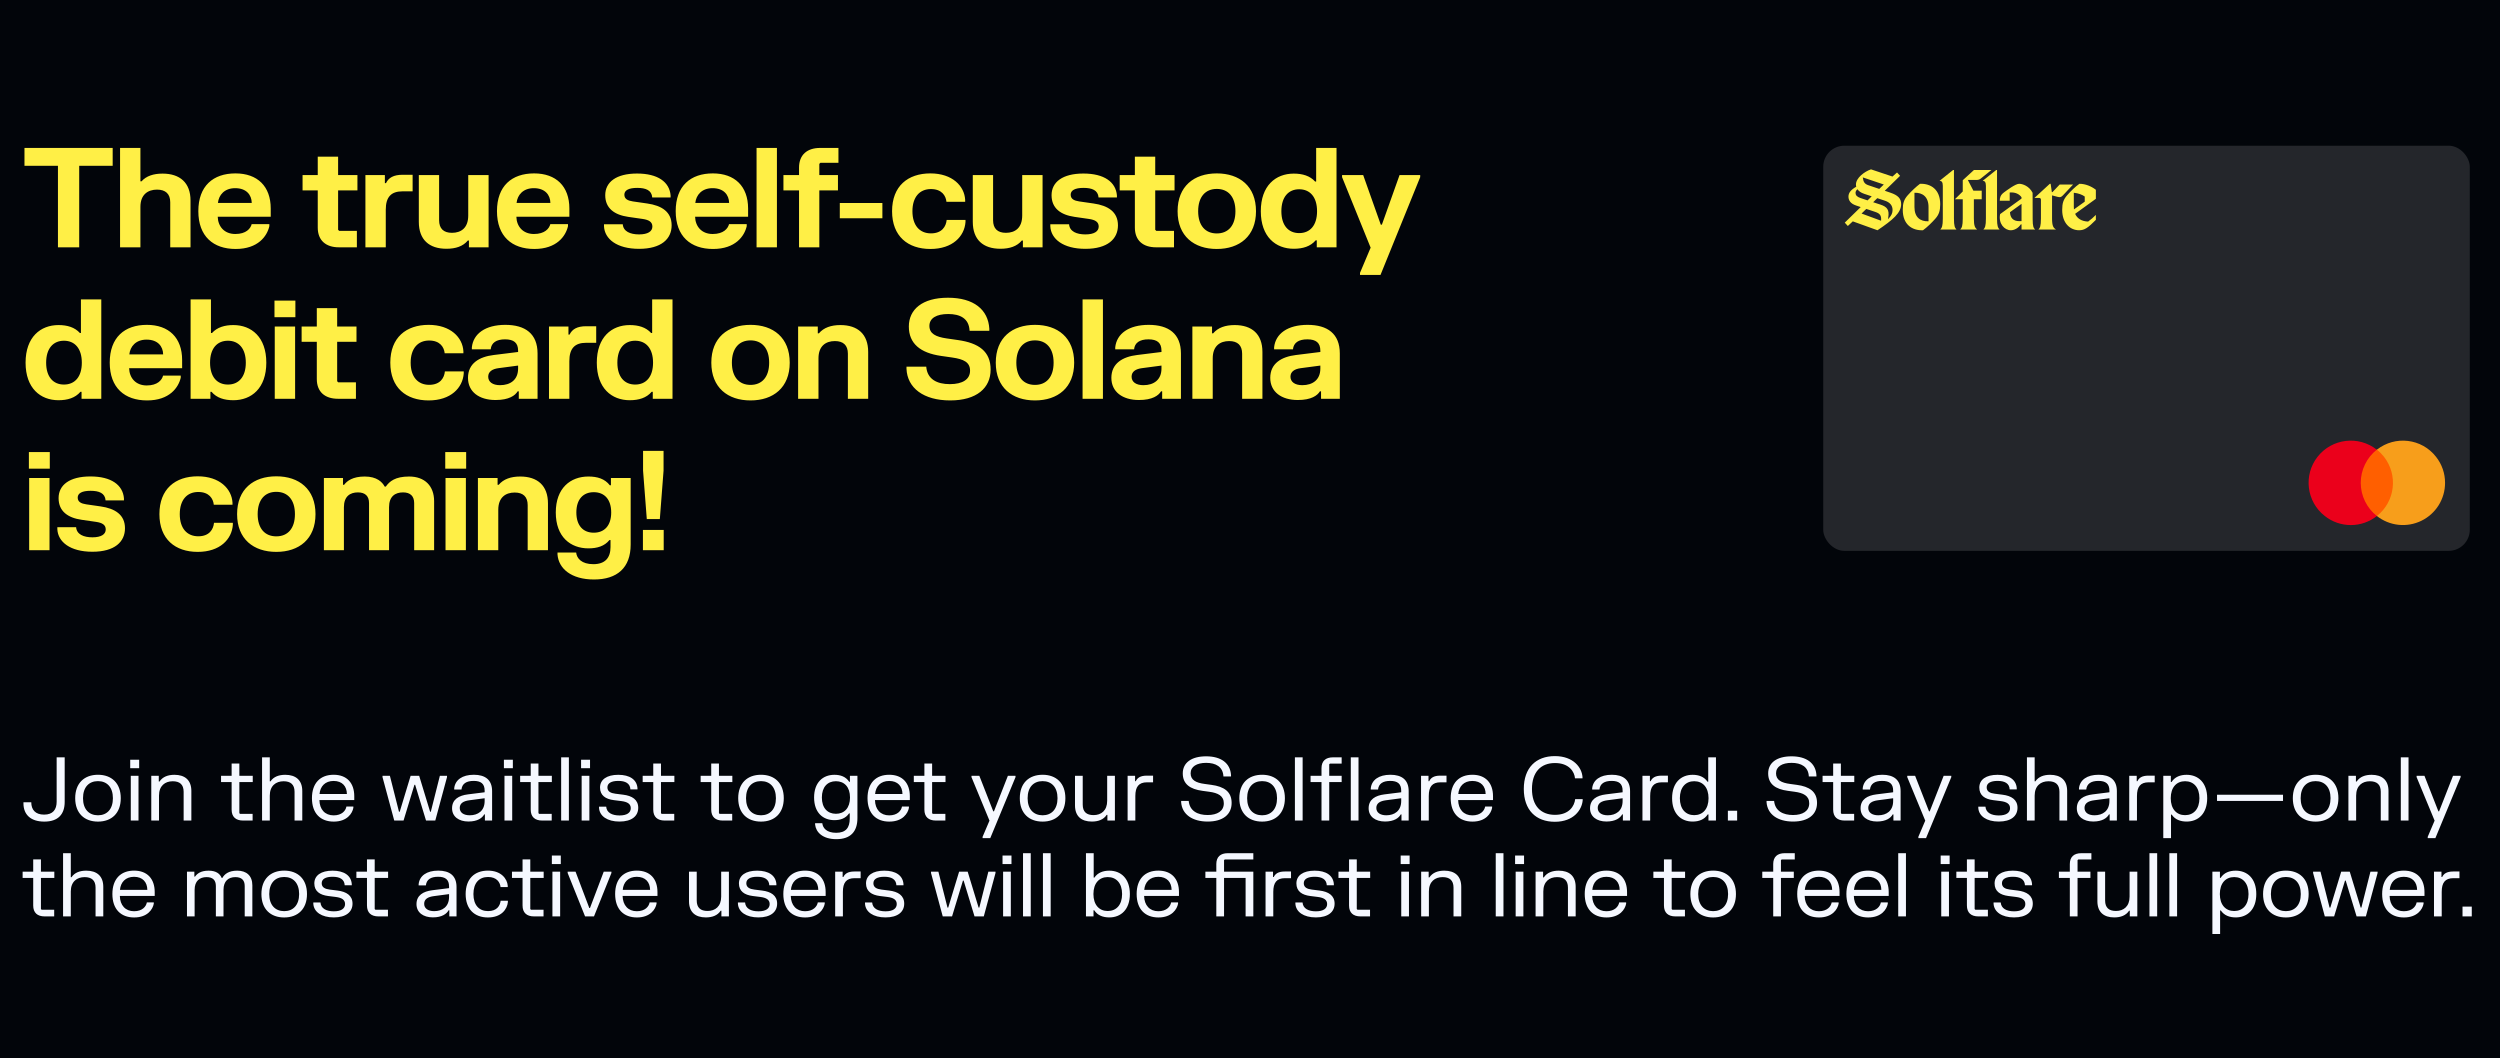 <svg width="1304" height="552" viewBox="0 0 1304 552" fill="none" xmlns="http://www.w3.org/2000/svg">
<rect width="1304" height="552" fill="#02050A"/>
<path d="M29.549 395.024H33.74V418.245C33.74 424.702 30.351 428.55 23.114 428.55C15.832 428.55 12.282 424.748 12.237 419.161V418.474H16.313C16.313 422.321 18.397 424.908 23 424.908C27.602 424.908 29.549 422.275 29.549 418.153V395.024ZM39.223 416.344C39.223 408.466 44.009 404.115 51.108 404.115C58.184 404.115 62.993 408.466 62.993 416.344C62.993 424.199 58.184 428.55 51.108 428.55C44.009 428.55 39.223 424.199 39.223 416.344ZM43.299 416.344C43.299 422.115 46.436 425.252 51.108 425.252C55.757 425.252 58.894 422.115 58.894 416.344C58.894 410.55 55.757 407.436 51.108 407.436C46.436 407.436 43.299 410.55 43.299 416.344ZM68.216 404.665H72.246V428H68.216V404.665ZM67.918 396.261H72.59V400.68H67.918V396.261ZM78.906 404.665H82.822V407.665H83.188C84.86 405.123 87.676 404.138 90.997 404.138C96.424 404.138 99.813 406.886 99.813 412.588V428H95.783V412.978C95.783 409.176 93.722 407.504 90.081 407.504C86.096 407.504 82.936 409.863 82.936 414.97V428H78.906V404.665ZM115.299 404.665H120.818V398.253H124.848V404.665H131.833V407.94H124.848V424.153L125.214 424.519H131.764V428H126.817C122.993 428 120.818 426.099 120.818 422.298V407.94H115.299V404.665ZM136.692 395.024H140.723V407.55H141.089C142.761 405.077 145.532 404.138 148.806 404.138C154.234 404.138 157.669 406.886 157.669 412.588V428H153.638V412.978C153.638 409.176 151.554 407.504 147.913 407.504C143.929 407.504 140.723 409.863 140.723 414.97V428H136.692V395.024ZM162.713 416.321C162.713 408.398 167.11 404.115 174.025 404.115C180.964 404.115 184.788 408.443 184.788 415.313V417.329H166.606C166.697 422.183 169.491 425.298 174.025 425.298C178.331 425.298 180.323 422.847 180.689 420.695H184.308V421.382C183.781 424.244 181.079 428.55 174.071 428.55C167.155 428.55 162.713 424.267 162.713 416.321ZM180.941 414.145C180.895 410.161 178.537 407.344 174.003 407.344C169.56 407.344 166.995 410.207 166.675 414.145H180.941ZM199.521 404.665H203.368L208.109 423.397H208.498L214.177 404.665H218.643L224.345 423.397H224.711L229.428 404.665H233.161V405.352L227.047 428H222.215L216.536 409.336H216.169L210.49 428H205.635L199.521 405.352V404.665ZM236.918 411.146C237.399 406.817 241.109 404.115 247.154 404.115C253.154 404.115 256.681 406.817 256.681 412.634V428H252.925V424.794H252.559C251.574 426.603 249.147 428.504 244.361 428.504C239.323 428.504 235.796 425.962 235.796 421.611C235.796 416.985 239.3 414.947 244.017 414.352L252.788 413.252V412.405C252.788 408.764 250.841 407.321 247.063 407.321C243.261 407.321 241.017 408.764 240.697 411.833H236.918V411.146ZM239.804 421.428C239.804 423.855 241.842 425.252 245.025 425.252C249.284 425.252 252.788 422.962 252.788 417.809V416.367L244.819 417.42C241.727 417.832 239.804 418.977 239.804 421.428ZM263.134 404.665H267.165V428H263.134V404.665ZM262.837 396.261H267.508V400.68H262.837V396.261ZM271.305 404.665H276.824V398.253H280.854V404.665H287.839V407.94H280.854V424.153L281.221 424.519H287.77V428H282.824C278.999 428 276.824 426.099 276.824 422.298V407.94H271.305V404.665ZM292.699 395.024H296.729V428H292.699V395.024ZM303.388 404.665H307.419V428H303.388V404.665ZM303.091 396.261H307.762V400.68H303.091V396.261ZM312.979 410.779C312.979 406.634 316.505 404.138 322.482 404.138C328.482 404.138 332.146 406.634 332.512 411.077V411.764H328.826C328.665 408.535 326.146 407.321 322.505 407.321C318.864 407.321 316.826 408.512 316.826 410.688C316.826 412.863 318.566 413.71 321.04 414.008L325.047 414.512C329.696 415.084 332.902 417.077 332.902 421.336C332.902 425.641 329.558 428.527 323.146 428.527C316.734 428.527 312.727 425.664 312.452 421.428V420.741H316.185C316.414 423.901 319.253 425.344 323.146 425.344C327.062 425.344 329.009 423.878 329.009 421.542C329.009 419.252 327.177 418.245 324.177 417.855L320.169 417.351C315.841 416.802 312.979 414.878 312.979 410.779ZM335.219 404.665H340.738V398.253H344.769V404.665H351.753V407.94H344.769V424.153L345.135 424.519H351.684V428H346.738C342.914 428 340.738 426.099 340.738 422.298V407.94H335.219V404.665ZM365.454 404.665H370.973V398.253H375.004V404.665H381.988V407.94H375.004V424.153L375.37 424.519H381.92V428H376.973C373.149 428 370.973 426.099 370.973 422.298V407.94H365.454V404.665ZM385.049 416.344C385.049 408.466 389.835 404.115 396.934 404.115C404.01 404.115 408.819 408.466 408.819 416.344C408.819 424.199 404.01 428.55 396.934 428.55C389.835 428.55 385.049 424.199 385.049 416.344ZM389.125 416.344C389.125 422.115 392.262 425.252 396.934 425.252C401.582 425.252 404.72 422.115 404.72 416.344C404.72 410.55 401.582 407.436 396.934 407.436C392.262 407.436 389.125 410.55 389.125 416.344ZM447.234 426.718C447.234 433.771 443.639 437.71 436.242 437.71C429.006 437.71 425.571 434.023 425.158 430.084V429.397H428.914C429.166 431.916 431.181 434.389 436.15 434.389C441.165 434.389 443.226 431.779 443.226 426.969V424.267H442.86C441.143 426.832 438.395 427.794 435.211 427.794C429.189 427.794 424.632 423.809 424.632 415.977C424.632 408.146 429.189 404.138 435.211 404.138C438.463 404.138 441.234 405.146 442.952 407.802H443.318V404.665H447.234V426.718ZM428.685 415.977C428.685 421.428 431.616 424.473 436.013 424.473C440.433 424.473 443.364 421.428 443.364 415.977C443.364 410.527 440.433 407.482 436.013 407.482C431.616 407.482 428.685 410.527 428.685 415.977ZM452.496 416.321C452.496 408.398 456.893 404.115 463.809 404.115C470.748 404.115 474.572 408.443 474.572 415.313V417.329H456.389C456.481 422.183 459.275 425.298 463.809 425.298C468.114 425.298 470.106 422.847 470.473 420.695H474.091V421.382C473.564 424.244 470.862 428.55 463.855 428.55C456.939 428.55 452.496 424.267 452.496 416.321ZM470.725 414.145C470.679 410.161 468.32 407.344 463.786 407.344C459.343 407.344 456.779 410.207 456.458 414.145H470.725ZM476.645 404.665H482.164V398.253H486.194V404.665H493.178V407.94H486.194V424.153L486.56 424.519H493.11V428H488.163C484.339 428 482.164 426.099 482.164 422.298V407.94H476.645V404.665ZM506.725 404.665H510.824L518.083 423.191H518.45L525.709 404.665H529.694V405.352L516.526 437.16H512.519V436.473L516.114 428.046L506.725 405.352V404.665ZM531.931 416.344C531.931 408.466 536.717 404.115 543.816 404.115C550.892 404.115 555.701 408.466 555.701 416.344C555.701 424.199 550.892 428.55 543.816 428.55C536.717 428.55 531.931 424.199 531.931 416.344ZM536.007 416.344C536.007 422.115 539.144 425.252 543.816 425.252C548.464 425.252 551.602 422.115 551.602 416.344C551.602 410.55 548.464 407.436 543.816 407.436C539.144 407.436 536.007 410.55 536.007 416.344ZM581.534 428H577.618V425.023H577.252C575.603 427.542 572.809 428.527 569.488 428.527C564.061 428.527 560.718 425.779 560.718 420.077V404.665H564.748V419.687C564.748 423.489 566.763 425.16 570.404 425.16C574.389 425.16 577.503 422.802 577.503 417.695V404.665H581.534V428ZM588.162 404.665H592.055V407.459H592.422C593.223 405.81 594.689 404.573 598.192 404.573H601.444V408.054H598.284C593.91 408.054 592.193 410.459 592.193 415.199V428H588.162V404.665ZM616.931 403.382C616.931 397.909 621.351 394.497 629.114 394.497C636.877 394.497 641.732 398.024 642.099 404.321V405.008H638.137C637.908 399.902 634.106 397.909 629.137 397.909C624.191 397.909 621.031 399.856 621.031 403.36C621.031 406.863 623.801 408.306 628.359 408.901L631.862 409.382C638.412 410.252 642.419 412.886 642.419 418.817C642.419 424.863 637.839 428.527 629.939 428.527C622.038 428.527 616.565 424.886 616.084 418.451V417.764H620.023C620.55 423.077 624.763 425.115 629.893 425.115C634.954 425.115 638.343 423.054 638.343 419C638.343 415.084 635.251 413.573 630.694 412.978L627.191 412.497C620.641 411.626 616.931 408.901 616.931 403.382ZM646.431 416.344C646.431 408.466 651.217 404.115 658.316 404.115C665.392 404.115 670.201 408.466 670.201 416.344C670.201 424.199 665.392 428.55 658.316 428.55C651.217 428.55 646.431 424.199 646.431 416.344ZM650.507 416.344C650.507 422.115 653.644 425.252 658.316 425.252C662.964 425.252 666.102 422.115 666.102 416.344C666.102 410.55 662.964 407.436 658.316 407.436C653.644 407.436 650.507 410.55 650.507 416.344ZM675.424 395.024H679.454V428H675.424V395.024ZM683.594 407.94V404.665H689.297V400.726C689.297 396.925 691.472 395.024 695.296 395.024H699.808V398.299H693.693L693.327 398.665V404.665H699.808V407.94H693.327V428H689.297V407.94H683.594ZM704.571 395.024H708.601V428H704.571V395.024ZM715 411.146C715.481 406.817 719.191 404.115 725.237 404.115C731.236 404.115 734.763 406.817 734.763 412.634V428H731.007V424.794H730.641C729.656 426.603 727.229 428.504 722.443 428.504C717.405 428.504 713.878 425.962 713.878 421.611C713.878 416.985 717.382 414.947 722.099 414.352L730.87 413.252V412.405C730.87 408.764 728.924 407.321 725.145 407.321C721.344 407.321 719.099 408.764 718.779 411.833H715V411.146ZM717.886 421.428C717.886 423.855 719.924 425.252 723.107 425.252C727.366 425.252 730.87 422.962 730.87 417.809V416.367L722.901 417.42C719.809 417.832 717.886 418.977 717.886 421.428ZM741.217 404.665H745.11V407.459H745.476C746.277 405.81 747.743 404.573 751.247 404.573H754.499V408.054H751.338C746.964 408.054 745.247 410.459 745.247 415.199V428H741.217V404.665ZM756.682 416.321C756.682 408.398 761.078 404.115 767.994 404.115C774.933 404.115 778.757 408.443 778.757 415.313V417.329H760.575C760.666 422.183 763.46 425.298 767.994 425.298C772.299 425.298 774.292 422.847 774.658 420.695H778.276V421.382C777.75 424.244 775.047 428.55 768.04 428.55C761.124 428.55 756.682 424.267 756.682 416.321ZM774.91 414.145C774.864 410.161 772.505 407.344 767.971 407.344C763.529 407.344 760.964 410.207 760.643 414.145H774.91ZM794.814 411.512C794.814 400.52 801.111 394.383 811.004 394.383C820.805 394.383 825.087 400.451 825.431 405.283V405.97H821.515C821.24 402.604 818.515 398.001 811.073 398.001C803.561 398.001 799.073 402.879 799.073 411.512C799.073 420.145 803.561 425.023 811.073 425.023C818.538 425.023 821.24 420.351 821.607 416.825H825.523V417.512C825.087 422.412 820.851 428.641 811.004 428.641C801.111 428.641 794.814 422.504 794.814 411.512ZM830.484 411.146C830.965 406.817 834.675 404.115 840.721 404.115C846.72 404.115 850.247 406.817 850.247 412.634V428H846.491V424.794H846.125C845.14 426.603 842.713 428.504 837.927 428.504C832.889 428.504 829.362 425.962 829.362 421.611C829.362 416.985 832.866 414.947 837.583 414.352L846.354 413.252V412.405C846.354 408.764 844.408 407.321 840.629 407.321C836.828 407.321 834.583 408.764 834.263 411.833H830.484V411.146ZM833.37 421.428C833.37 423.855 835.408 425.252 838.591 425.252C842.85 425.252 846.354 422.962 846.354 417.809V416.367L838.385 417.42C835.293 417.832 833.37 418.977 833.37 421.428ZM856.701 404.665H860.594V407.459H860.96C861.761 405.81 863.227 404.573 866.731 404.573H869.983V408.054H866.822C862.448 408.054 860.731 410.459 860.731 415.199V428H856.701V404.665ZM895.043 395.024V428H891.127V424.794H890.76C888.997 427.473 886.18 428.527 882.86 428.527C876.791 428.527 872.166 424.405 872.166 416.344C872.166 408.26 876.791 404.138 882.86 404.138C886.112 404.138 888.906 405.169 890.646 407.756H891.012V395.024H895.043ZM876.219 416.344C876.219 422 879.242 425.183 883.684 425.183C888.15 425.183 891.173 422 891.173 416.344C891.173 410.665 888.15 407.482 883.684 407.482C879.242 407.482 876.219 410.665 876.219 416.344ZM901.26 422.893H906.092V428H901.26V422.893ZM922.28 403.382C922.28 397.909 926.699 394.497 934.463 394.497C942.226 394.497 947.08 398.024 947.447 404.321V405.008H943.485C943.256 399.902 939.455 397.909 934.485 397.909C929.539 397.909 926.379 399.856 926.379 403.36C926.379 406.863 929.15 408.306 933.707 408.901L937.211 409.382C943.76 410.252 947.767 412.886 947.767 418.817C947.767 424.863 943.187 428.527 935.287 428.527C927.386 428.527 921.913 424.886 921.432 418.451V417.764H925.371C925.898 423.077 930.112 425.115 935.241 425.115C940.302 425.115 943.691 423.054 943.691 419C943.691 415.084 940.6 413.573 936.043 412.978L932.539 412.497C925.99 411.626 922.28 408.901 922.28 403.382ZM950.657 404.665H956.176V398.253H960.206V404.665H967.191V407.94H960.206V424.153L960.572 424.519H967.122V428H962.175C958.351 428 956.176 426.099 956.176 422.298V407.94H950.657V404.665ZM971.597 411.146C972.078 406.817 975.787 404.115 981.833 404.115C987.833 404.115 991.359 406.817 991.359 412.634V428H987.604V424.794H987.237C986.253 426.603 983.825 428.504 979.039 428.504C974.001 428.504 970.475 425.962 970.475 421.611C970.475 416.985 973.978 414.947 978.696 414.352L987.466 413.252V412.405C987.466 408.764 985.52 407.321 981.741 407.321C977.94 407.321 975.696 408.764 975.375 411.833H971.597V411.146ZM974.482 421.428C974.482 423.855 976.52 425.252 979.703 425.252C983.963 425.252 987.466 422.962 987.466 417.809V416.367L979.497 417.42C976.406 417.832 974.482 418.977 974.482 421.428ZM994.826 404.665H998.925L1006.18 423.191H1006.55L1013.81 404.665H1017.79V405.352L1004.63 437.16H1000.62V436.473L1004.21 428.046L994.826 405.352V404.665ZM1032.41 410.779C1032.41 406.634 1035.93 404.138 1041.91 404.138C1047.91 404.138 1051.57 406.634 1051.94 411.077V411.764H1048.25C1048.09 408.535 1045.57 407.321 1041.93 407.321C1038.29 407.321 1036.25 408.512 1036.25 410.688C1036.25 412.863 1037.99 413.71 1040.47 414.008L1044.47 414.512C1049.12 415.084 1052.33 417.077 1052.33 421.336C1052.33 425.641 1048.99 428.527 1042.57 428.527C1036.16 428.527 1032.15 425.664 1031.88 421.428V420.741H1035.61C1035.84 423.901 1038.68 425.344 1042.57 425.344C1046.49 425.344 1048.44 423.878 1048.44 421.542C1048.44 419.252 1046.6 418.245 1043.6 417.855L1039.6 417.351C1035.27 416.802 1032.41 414.878 1032.41 410.779ZM1057.25 395.024H1061.28V407.55H1061.65C1063.32 405.077 1066.09 404.138 1069.37 404.138C1074.8 404.138 1078.23 406.886 1078.23 412.588V428H1074.2V412.978C1074.2 409.176 1072.12 407.504 1068.48 407.504C1064.49 407.504 1061.28 409.863 1061.28 414.97V428H1057.25V395.024ZM1084.4 411.146C1084.88 406.817 1088.59 404.115 1094.63 404.115C1100.63 404.115 1104.16 406.817 1104.16 412.634V428H1100.4V424.794H1100.04C1099.05 426.603 1096.63 428.504 1091.84 428.504C1086.8 428.504 1083.27 425.962 1083.27 421.611C1083.27 416.985 1086.78 414.947 1091.5 414.352L1100.27 413.252V412.405C1100.27 408.764 1098.32 407.321 1094.54 407.321C1090.74 407.321 1088.5 408.764 1088.18 411.833H1084.4V411.146ZM1087.28 421.428C1087.28 423.855 1089.32 425.252 1092.5 425.252C1096.76 425.252 1100.27 422.962 1100.27 417.809V416.367L1092.3 417.42C1089.21 417.832 1087.28 418.977 1087.28 421.428ZM1110.61 404.665H1114.51V407.459H1114.87C1115.67 405.81 1117.14 404.573 1120.64 404.573H1123.9V408.054H1120.74C1116.36 408.054 1114.64 410.459 1114.64 415.199V428H1110.61V404.665ZM1128.37 437.16V404.665H1132.31V407.894H1132.67C1134.42 405.192 1137.25 404.138 1140.55 404.138C1146.62 404.138 1151.27 408.26 1151.27 416.344C1151.27 424.405 1146.62 428.527 1140.55 428.527C1137.32 428.527 1134.51 427.496 1132.77 424.908H1132.4V437.16H1128.37ZM1132.26 416.344C1132.26 422 1135.29 425.183 1139.73 425.183C1144.19 425.183 1147.22 422 1147.22 416.344C1147.22 410.665 1144.19 407.482 1139.73 407.482C1135.29 407.482 1132.26 410.665 1132.26 416.344ZM1156.4 414.535H1190.82V417.764H1156.4V414.535ZM1195.94 416.344C1195.94 408.466 1200.73 404.115 1207.83 404.115C1214.9 404.115 1219.71 408.466 1219.71 416.344C1219.71 424.199 1214.9 428.55 1207.83 428.55C1200.73 428.55 1195.94 424.199 1195.94 416.344ZM1200.02 416.344C1200.02 422.115 1203.15 425.252 1207.83 425.252C1212.47 425.252 1215.61 422.115 1215.61 416.344C1215.61 410.55 1212.47 407.436 1207.83 407.436C1203.15 407.436 1200.02 410.55 1200.02 416.344ZM1224.93 404.665H1228.85V407.665H1229.22C1230.89 405.123 1233.71 404.138 1237.03 404.138C1242.45 404.138 1245.84 406.886 1245.84 412.588V428H1241.81V412.978C1241.81 409.176 1239.75 407.504 1236.11 407.504C1232.12 407.504 1228.96 409.863 1228.96 414.97V428H1224.93V404.665ZM1252.26 395.024H1256.29V428H1252.26V395.024ZM1260.5 404.665H1264.6L1271.86 423.191H1272.23L1279.49 404.665H1283.47V405.352L1270.3 437.16H1266.3V436.473L1269.89 428.046L1260.5 405.352V404.665ZM11.802 454.665H17.32V448.253H21.351V454.665H28.335V457.94H21.351V474.153L21.717 474.519H28.267V478H23.32C19.496 478 17.32 476.099 17.32 472.298V457.94H11.802V454.665ZM32.897 445.024H36.928V457.55H37.294C38.966 455.077 41.737 454.138 45.011 454.138C50.439 454.138 53.874 456.886 53.874 462.588V478H49.843V462.978C49.843 459.176 47.76 457.504 44.118 457.504C40.134 457.504 36.928 459.863 36.928 464.97V478H32.897V445.024ZM58.62 466.321C58.62 458.398 63.017 454.115 69.933 454.115C76.871 454.115 80.696 458.443 80.696 465.313V467.329H62.513C62.605 472.183 65.399 475.298 69.933 475.298C74.238 475.298 76.23 472.847 76.597 470.695H80.215V471.382C79.688 474.244 76.986 478.55 69.979 478.55C63.063 478.55 58.62 474.267 58.62 466.321ZM76.849 464.145C76.803 460.161 74.444 457.344 69.91 457.344C65.467 457.344 62.903 460.207 62.582 464.145H76.849ZM97.529 454.665H101.376V457.23H101.742C102.727 455.833 104.559 454.138 108.818 454.138C112.872 454.138 114.795 455.879 115.62 457.917H115.986C117.108 455.947 119.238 454.138 123.749 454.138C128.512 454.138 131.627 456.726 131.627 461.787V478H127.642V462.153C127.642 459.062 125.993 457.504 122.765 457.504C119.146 457.504 116.582 459.565 116.582 464.123V478H112.597V462.153C112.597 459.062 110.994 457.504 107.719 457.504C104.101 457.504 101.513 459.565 101.513 464.123V478H97.529V454.665ZM136.356 466.344C136.356 458.466 141.142 454.115 148.241 454.115C155.318 454.115 160.127 458.466 160.127 466.344C160.127 474.199 155.318 478.55 148.241 478.55C141.142 478.55 136.356 474.199 136.356 466.344ZM140.433 466.344C140.433 472.115 143.57 475.252 148.241 475.252C152.89 475.252 156.027 472.115 156.027 466.344C156.027 460.55 152.89 457.436 148.241 457.436C143.57 457.436 140.433 460.55 140.433 466.344ZM163.953 460.779C163.953 456.634 167.479 454.138 173.456 454.138C179.456 454.138 183.12 456.634 183.486 461.077V461.764H179.799C179.639 458.535 177.12 457.321 173.479 457.321C169.838 457.321 167.8 458.512 167.8 460.688C167.8 462.863 169.54 463.71 172.013 464.008L176.021 464.512C180.67 465.084 183.876 467.077 183.876 471.336C183.876 475.641 180.532 478.527 174.12 478.527C167.708 478.527 163.701 475.664 163.426 471.428V470.741H167.159C167.388 473.901 170.227 475.344 174.12 475.344C178.036 475.344 179.983 473.878 179.983 471.542C179.983 469.252 178.151 468.245 175.151 467.855L171.143 467.351C166.815 466.802 163.953 464.878 163.953 460.779ZM185.896 454.665H191.414V448.253H195.445V454.665H202.429V457.94H195.445V474.153L195.811 474.519H202.361V478H197.414C193.59 478 191.414 476.099 191.414 472.298V457.94H185.896V454.665ZM218.361 461.146C218.842 456.817 222.552 454.115 228.597 454.115C234.597 454.115 238.124 456.817 238.124 462.634V478H234.368V474.794H234.002C233.017 476.603 230.59 478.504 225.803 478.504C220.765 478.504 217.239 475.962 217.239 471.611C217.239 466.985 220.743 464.947 225.46 464.352L234.231 463.252V462.405C234.231 458.764 232.284 457.321 228.506 457.321C224.704 457.321 222.46 458.764 222.139 461.833H218.361V461.146ZM221.246 471.428C221.246 473.855 223.284 475.252 226.468 475.252C230.727 475.252 234.231 472.962 234.231 467.809V466.367L226.261 467.42C223.17 467.832 221.246 468.977 221.246 471.428ZM242.883 466.344C242.883 458.42 247.508 454.115 254.493 454.115C261.409 454.115 264.546 458.352 264.844 462.016V462.703H261.088C260.859 460.275 259.119 457.436 254.584 457.436C249.913 457.436 246.936 460.55 246.936 466.344C246.936 472.115 249.89 475.229 254.584 475.229C259.187 475.229 260.836 472.435 261.134 469.825H264.912V470.512C264.546 474.313 261.477 478.55 254.493 478.55C247.485 478.55 242.883 474.244 242.883 466.344ZM267.046 454.665H272.565V448.253H276.596V454.665H283.58V457.94H276.596V474.153L276.962 474.519H283.511V478H278.565C274.741 478 272.565 476.099 272.565 472.298V457.94H267.046V454.665ZM288.142 454.665H292.173V478H288.142V454.665ZM287.845 446.261H292.516V450.68H287.845V446.261ZM296.084 454.665H300.206L307.374 473.603H307.74L314.908 454.665H318.915V455.352L309.824 478H305.175L296.084 455.352V454.665ZM320.858 466.321C320.858 458.398 325.255 454.115 332.17 454.115C339.109 454.115 342.933 458.443 342.933 465.313V467.329H324.751C324.842 472.183 327.636 475.298 332.17 475.298C336.476 475.298 338.468 472.847 338.834 470.695H342.452V471.382C341.926 474.244 339.224 478.55 332.216 478.55C325.3 478.55 320.858 474.267 320.858 466.321ZM339.086 464.145C339.04 460.161 336.682 457.344 332.147 457.344C327.705 457.344 325.14 460.207 324.819 464.145H339.086ZM380.197 478H376.281V475.023H375.915C374.266 477.542 371.472 478.527 368.152 478.527C362.725 478.527 359.381 475.779 359.381 470.077V454.665H363.412V469.687C363.412 473.489 365.427 475.16 369.068 475.16C373.053 475.16 376.167 472.802 376.167 467.695V454.665H380.197V478ZM385.429 460.779C385.429 456.634 388.956 454.138 394.932 454.138C400.932 454.138 404.596 456.634 404.963 461.077V461.764H401.276C401.115 458.535 398.596 457.321 394.955 457.321C391.314 457.321 389.276 458.512 389.276 460.688C389.276 462.863 391.017 463.71 393.49 464.008L397.497 464.512C402.146 465.084 405.352 467.077 405.352 471.336C405.352 475.641 402.009 478.527 395.597 478.527C389.185 478.527 385.177 475.664 384.902 471.428V470.741H388.635C388.864 473.901 391.704 475.344 395.597 475.344C399.512 475.344 401.459 473.878 401.459 471.542C401.459 469.252 399.627 468.245 396.627 467.855L392.62 467.351C388.291 466.802 385.429 464.878 385.429 460.779ZM408.583 466.321C408.583 458.398 412.98 454.115 419.896 454.115C426.835 454.115 430.659 458.443 430.659 465.313V467.329H412.476C412.568 472.183 415.362 475.298 419.896 475.298C424.201 475.298 426.193 472.847 426.56 470.695H430.178V471.382C429.651 474.244 426.949 478.55 419.942 478.55C413.026 478.55 408.583 474.267 408.583 466.321ZM426.812 464.145C426.766 460.161 424.407 457.344 419.873 457.344C415.43 457.344 412.866 460.207 412.545 464.145H426.812ZM435.624 454.665H439.517V457.459H439.883C440.685 455.81 442.15 454.573 445.654 454.573H448.906V458.054H445.746C441.372 458.054 439.654 460.459 439.654 465.199V478H435.624V454.665ZM451.715 460.779C451.715 456.634 455.242 454.138 461.219 454.138C467.218 454.138 470.882 456.634 471.249 461.077V461.764H467.562C467.402 458.535 464.883 457.321 461.242 457.321C457.6 457.321 455.562 458.512 455.562 460.688C455.562 462.863 457.303 463.71 459.776 464.008L463.783 464.512C468.432 465.084 471.638 467.077 471.638 471.336C471.638 475.641 468.295 478.527 461.883 478.527C455.471 478.527 451.463 475.664 451.188 471.428V470.741H454.921C455.15 473.901 457.99 475.344 461.883 475.344C465.799 475.344 467.745 473.878 467.745 471.542C467.745 469.252 465.913 468.245 462.913 467.855L458.906 467.351C454.578 466.802 451.715 464.878 451.715 460.779ZM485.618 454.665H489.465L494.205 473.397H494.594L500.274 454.665H504.739L510.441 473.397H510.808L515.525 454.665H519.258V455.352L513.143 478H508.311L502.632 459.336H502.266L496.587 478H491.732L485.618 455.352V454.665ZM523.215 454.665H527.246V478H523.215V454.665ZM522.918 446.261H527.589V450.68H522.918V446.261ZM533.607 445.024H537.638V478H533.607V445.024ZM543.999 445.024H548.03V478H543.999V445.024ZM566.438 445.024H570.468V457.756H570.835C572.575 455.169 575.392 454.138 578.621 454.138C584.689 454.138 589.338 458.26 589.338 466.344C589.338 474.405 584.689 478.527 578.621 478.527C575.323 478.527 572.484 477.473 570.743 474.794H570.377V478H566.438V445.024ZM570.331 466.344C570.331 472 573.354 475.183 577.796 475.183C582.262 475.183 585.285 472 585.285 466.344C585.285 460.665 582.262 457.482 577.796 457.482C573.354 457.482 570.331 460.665 570.331 466.344ZM592.876 466.321C592.876 458.398 597.273 454.115 604.189 454.115C611.128 454.115 614.952 458.443 614.952 465.313V467.329H596.769C596.861 472.183 599.655 475.298 604.189 475.298C608.494 475.298 610.487 472.847 610.853 470.695H614.471V471.382C613.944 474.244 611.242 478.55 604.235 478.55C597.319 478.55 592.876 474.267 592.876 466.321ZM611.105 464.145C611.059 460.161 608.7 457.344 604.166 457.344C599.724 457.344 597.159 460.207 596.838 464.145H611.105ZM628.729 457.94V454.665H634.431V450.726C634.431 446.925 636.607 445.024 640.431 445.024H653.736V448.299H638.828L638.462 448.665V454.665H653.736V478H649.706V457.94H638.462V478H634.431V457.94H628.729ZM660.112 454.665H664.005V457.459H664.372C665.173 455.81 666.639 454.573 670.143 454.573H673.394V458.054H670.234C665.86 458.054 664.143 460.459 664.143 465.199V478H660.112V454.665ZM676.203 460.779C676.203 456.634 679.73 454.138 685.707 454.138C691.707 454.138 695.371 456.634 695.737 461.077V461.764H692.05C691.89 458.535 689.371 457.321 685.73 457.321C682.089 457.321 680.051 458.512 680.051 460.688C680.051 462.863 681.791 463.71 684.264 464.008L688.272 464.512C692.92 465.084 696.126 467.077 696.126 471.336C696.126 475.641 692.783 478.527 686.371 478.527C679.959 478.527 675.952 475.664 675.677 471.428V470.741H679.409C679.638 473.901 682.478 475.344 686.371 475.344C690.287 475.344 692.233 473.878 692.233 471.542C692.233 469.252 690.401 468.245 687.402 467.855L683.394 467.351C679.066 466.802 676.203 464.878 676.203 460.779ZM698.146 454.665H703.665V448.253H707.696V454.665H714.68V457.94H707.696V474.153L708.062 474.519H714.611V478H709.665C705.841 478 703.665 476.099 703.665 472.298V457.94H698.146V454.665ZM730.887 454.665H734.917V478H730.887V454.665ZM730.589 446.261H735.26V450.68H730.589V446.261ZM741.279 454.665H745.194V457.665H745.561C747.233 455.123 750.049 454.138 753.37 454.138C758.797 454.138 762.186 456.886 762.186 462.588V478H758.156V462.978C758.156 459.176 756.095 457.504 752.454 457.504C748.469 457.504 745.309 459.863 745.309 464.97V478H741.279V454.665ZM780.177 445.024H784.207V478H780.177V445.024ZM790.569 454.665H794.599V478H790.569V454.665ZM790.271 446.261H794.943V450.68H790.271V446.261ZM800.961 454.665H804.876V457.665H805.243C806.915 455.123 809.731 454.138 813.052 454.138C818.479 454.138 821.868 456.886 821.868 462.588V478H817.838V462.978C817.838 459.176 815.777 457.504 812.136 457.504C808.151 457.504 804.991 459.863 804.991 464.97V478H800.961V454.665ZM826.594 466.321C826.594 458.398 830.991 454.115 837.906 454.115C844.845 454.115 848.669 458.443 848.669 465.313V467.329H830.487C830.578 472.183 833.372 475.298 837.906 475.298C842.212 475.298 844.204 472.847 844.57 470.695H848.189V471.382C847.662 474.244 844.96 478.55 837.952 478.55C831.036 478.55 826.594 474.267 826.594 466.321ZM844.822 464.145C844.776 460.161 842.418 457.344 837.884 457.344C833.441 457.344 830.876 460.207 830.556 464.145H844.822ZM862.402 454.665H867.921V448.253H871.951V454.665H878.936V457.94H871.951V474.153L872.318 474.519H878.867V478H873.921C870.096 478 867.921 476.099 867.921 472.298V457.94H862.402V454.665ZM881.698 466.344C881.698 458.466 886.485 454.115 893.584 454.115C900.66 454.115 905.469 458.466 905.469 466.344C905.469 474.199 900.66 478.55 893.584 478.55C886.485 478.55 881.698 474.199 881.698 466.344ZM885.775 466.344C885.775 472.115 888.912 475.252 893.584 475.252C898.232 475.252 901.37 472.115 901.37 466.344C901.37 460.55 898.232 457.436 893.584 457.436C888.912 457.436 885.775 460.55 885.775 466.344ZM919.206 457.94V454.665H924.908V450.726C924.908 446.925 927.084 445.024 930.908 445.024H936.152V448.299H929.305L928.939 448.665V454.665H935.648V457.94H928.939V478H924.908V457.94H919.206ZM937.429 466.321C937.429 458.398 941.826 454.115 948.742 454.115C955.68 454.115 959.505 458.443 959.505 465.313V467.329H941.322C941.414 472.183 944.208 475.298 948.742 475.298C953.047 475.298 955.039 472.847 955.406 470.695H959.024V471.382C958.497 474.244 955.795 478.55 948.788 478.55C941.872 478.55 937.429 474.267 937.429 466.321ZM955.658 464.145C955.612 460.161 953.253 457.344 948.719 457.344C944.276 457.344 941.711 460.207 941.391 464.145H955.658ZM963.073 466.321C963.073 458.398 967.47 454.115 974.385 454.115C981.324 454.115 985.148 458.443 985.148 465.313V467.329H966.966C967.057 472.183 969.851 475.298 974.385 475.298C978.691 475.298 980.683 472.847 981.049 470.695H984.668V471.382C984.141 474.244 981.439 478.55 974.431 478.55C967.515 478.55 963.073 474.267 963.073 466.321ZM981.301 464.145C981.255 460.161 978.897 457.344 974.363 457.344C969.92 457.344 967.355 460.207 967.035 464.145H981.301ZM990.113 445.024H994.144V478H990.113V445.024ZM1012.55 454.665H1016.58V478H1012.55V454.665ZM1012.25 446.261H1016.93V450.68H1012.25V446.261ZM1020.43 454.665H1025.94V448.253H1029.97V454.665H1036.96V457.94H1029.97V474.153L1030.34 474.519H1036.89V478H1031.94C1028.12 478 1025.94 476.099 1025.94 472.298V457.94H1020.43V454.665ZM1040.38 460.779C1040.38 456.634 1043.9 454.138 1049.88 454.138C1055.88 454.138 1059.54 456.634 1059.91 461.077V461.764H1056.22C1056.06 458.535 1053.54 457.321 1049.9 457.321C1046.26 457.321 1044.22 458.512 1044.22 460.688C1044.22 462.863 1045.96 463.71 1048.44 464.008L1052.45 464.512C1057.09 465.084 1060.3 467.077 1060.3 471.336C1060.3 475.641 1056.96 478.527 1050.54 478.527C1044.13 478.527 1040.13 475.664 1039.85 471.428V470.741H1043.58C1043.81 473.901 1046.65 475.344 1050.54 475.344C1054.46 475.344 1056.41 473.878 1056.41 471.542C1056.41 469.252 1054.58 468.245 1051.58 467.855L1047.57 467.351C1043.24 466.802 1040.38 464.878 1040.38 460.779ZM1073.92 457.94V454.665H1079.62V450.726C1079.62 446.925 1081.8 445.024 1085.62 445.024H1090.87V448.299H1084.02L1083.65 448.665V454.665H1090.36V457.94H1083.65V478H1079.62V457.94H1073.92ZM1114.82 478H1110.9V475.023H1110.54C1108.89 477.542 1106.1 478.527 1102.77 478.527C1097.35 478.527 1094 475.779 1094 470.077V454.665H1098.03V469.687C1098.03 473.489 1100.05 475.16 1103.69 475.16C1107.68 475.16 1110.79 472.802 1110.79 467.695V454.665H1114.82V478ZM1121.15 445.024H1125.18V478H1121.15V445.024ZM1131.54 445.024H1135.57V478H1131.54V445.024ZM1153.98 487.16V454.665H1157.92V457.894H1158.29C1160.03 455.192 1162.87 454.138 1166.16 454.138C1172.23 454.138 1176.88 458.26 1176.88 466.344C1176.88 474.405 1172.23 478.527 1166.16 478.527C1162.94 478.527 1160.12 477.496 1158.38 474.908H1158.01V487.16H1153.98ZM1157.87 466.344C1157.87 472 1160.9 475.183 1165.34 475.183C1169.81 475.183 1172.83 472 1172.83 466.344C1172.83 460.665 1169.81 457.482 1165.34 457.482C1160.9 457.482 1157.87 460.665 1157.87 466.344ZM1180.42 466.344C1180.42 458.466 1185.21 454.115 1192.31 454.115C1199.38 454.115 1204.19 458.466 1204.19 466.344C1204.19 474.199 1199.38 478.55 1192.31 478.55C1185.21 478.55 1180.42 474.199 1180.42 466.344ZM1184.5 466.344C1184.5 472.115 1187.63 475.252 1192.31 475.252C1196.95 475.252 1200.09 472.115 1200.09 466.344C1200.09 460.55 1196.95 457.436 1192.31 457.436C1187.63 457.436 1184.5 460.55 1184.5 466.344ZM1206.51 454.665H1210.36L1215.1 473.397H1215.49L1221.17 454.665H1225.63L1231.33 473.397H1231.7L1236.42 454.665H1240.15V455.352L1234.04 478H1229.2L1223.52 459.336H1223.16L1217.48 478H1212.62L1206.51 455.352V454.665ZM1242.53 466.321C1242.53 458.398 1246.93 454.115 1253.84 454.115C1260.78 454.115 1264.61 458.443 1264.61 465.313V467.329H1246.42C1246.52 472.183 1249.31 475.298 1253.84 475.298C1258.15 475.298 1260.14 472.847 1260.51 470.695H1264.13V471.382C1263.6 474.244 1260.9 478.55 1253.89 478.55C1246.97 478.55 1242.53 474.267 1242.53 466.321ZM1260.76 464.145C1260.71 460.161 1258.36 457.344 1253.82 457.344C1249.38 457.344 1246.81 460.207 1246.49 464.145H1260.76ZM1269.57 454.665H1273.47V457.459H1273.83C1274.63 455.81 1276.1 454.573 1279.6 454.573H1282.85V458.054H1279.69C1275.32 458.054 1273.6 460.459 1273.6 465.199V478H1269.57V454.665ZM1284.45 472.893H1289.28V478H1284.45V472.893Z" fill="#F5F8FF"/>
<path d="M12.764 77.16H58.772V86.484H41.312V129H30.224V86.484H12.764V77.16ZM62.622 77.16H73.242V94.584H73.818C76.302 91.776 80.082 90.552 84.798 90.552C93.798 90.552 99.378 95.268 99.378 104.592V129H88.794V105.492C88.794 101.1 86.31 98.904 81.918 98.904C77.166 98.904 73.242 101.46 73.242 107.904V129H62.622V77.16ZM103.45 110.136C103.45 96.996 111.19 90.444 122.818 90.444C134.302 90.444 141.214 97.176 141.214 108.768V113.052H113.566C113.71 118.164 117.022 122.052 122.746 122.052C128.398 122.052 130.702 119.208 131.278 116.904H140.494V117.984C139.306 123.168 134.626 129.864 122.926 129.864C111.226 129.864 103.45 123.276 103.45 110.136ZM131.314 105.852C131.242 101.604 128.47 98.148 122.674 98.148C117.058 98.148 114.106 101.712 113.674 105.852H131.314ZM157.817 91.308H165.737V81.732H176.357V91.308H186.437V99.3H176.357V119.856L176.933 120.432H186.149V129H176.789C169.949 129 165.737 125.4 165.737 118.704V99.3H157.817V91.308ZM190.599 91.308H200.751V95.52H201.327C202.695 92.676 205.323 91.164 209.967 91.164H215.223V99.804H209.931C204.099 99.804 201.219 102.684 201.219 109.344V129H190.599V91.308ZM254.852 129H244.592V125.472H244.016C241.532 128.46 237.716 129.756 232.856 129.756C223.856 129.756 218.456 125.04 218.456 115.716V91.308H229.04V114.852C229.04 119.208 231.344 121.44 235.736 121.44C240.524 121.44 244.232 118.884 244.232 112.404V91.308H254.852V129ZM259.22 110.136C259.22 96.996 266.96 90.444 278.588 90.444C290.072 90.444 296.984 97.176 296.984 108.768V113.052H269.336C269.48 118.164 272.792 122.052 278.516 122.052C284.168 122.052 286.472 119.208 287.048 116.904H296.264V117.984C295.076 123.168 290.396 129.864 278.696 129.864C266.996 129.864 259.22 123.276 259.22 110.136ZM287.084 105.852C287.012 101.604 284.24 98.148 278.444 98.148C272.828 98.148 269.876 101.712 269.444 105.852H287.084ZM315.693 101.82C315.693 94.944 321.453 90.516 332.289 90.516C343.161 90.516 349.209 94.944 349.785 101.928V103.008H340.209C339.921 99.192 336.789 98.004 332.361 98.004C327.933 98.004 325.665 99.264 325.665 101.532C325.665 103.8 327.465 104.664 330.093 105.06L337.581 106.14C345.213 107.22 350.325 110.532 350.325 117.552C350.325 124.608 344.961 129.792 333.333 129.792C321.669 129.792 315.369 124.608 315.045 118.056V116.976H324.837C325.089 120.72 328.761 122.268 333.333 122.268C337.941 122.268 340.281 120.684 340.281 118.164C340.281 115.752 338.445 114.672 335.205 114.204L327.717 113.124C320.481 112.08 315.693 108.66 315.693 101.82ZM352.443 110.136C352.443 96.996 360.183 90.444 371.811 90.444C383.295 90.444 390.207 97.176 390.207 108.768V113.052H362.559C362.703 118.164 366.015 122.052 371.739 122.052C377.391 122.052 379.695 119.208 380.271 116.904H389.487V117.984C388.299 123.168 383.619 129.864 371.919 129.864C360.219 129.864 352.443 123.276 352.443 110.136ZM380.307 105.852C380.235 101.604 377.463 98.148 371.667 98.148C366.051 98.148 363.099 101.712 362.667 105.852H380.307ZM394.624 77.16H405.244V129H394.624V77.16ZM408.639 99.3V91.308H416.775V87.456C416.775 80.76 420.987 77.16 427.791 77.16H437.331V84.9H427.935L427.359 85.476V91.308H437.079V99.3H427.359V129H416.775V99.3H408.639ZM438.041 105.888H460.253V113.844H438.041V105.888ZM465.303 110.172C465.303 97.032 473.583 90.444 485.283 90.444C496.767 90.444 503.031 97.032 503.427 104.196V105.276H493.671C493.347 102.108 491.259 98.616 485.571 98.616C479.667 98.616 475.923 102.792 475.923 110.172C475.923 117.552 479.667 121.728 485.571 121.728C491.367 121.728 493.455 118.092 493.779 114.708H503.607V115.788C503.067 123.276 496.911 129.864 485.283 129.864C473.583 129.864 465.303 123.276 465.303 110.172ZM543.803 129H533.543V125.472H532.967C530.483 128.46 526.667 129.756 521.807 129.756C512.807 129.756 507.407 125.04 507.407 115.716V91.308H517.991V114.852C517.991 119.208 520.295 121.44 524.687 121.44C529.475 121.44 533.183 118.884 533.183 112.404V91.308H543.803V129ZM548.495 101.82C548.495 94.944 554.255 90.516 565.091 90.516C575.963 90.516 582.011 94.944 582.587 101.928V103.008H573.011C572.723 99.192 569.591 98.004 565.163 98.004C560.735 98.004 558.467 99.264 558.467 101.532C558.467 103.8 560.267 104.664 562.895 105.06L570.383 106.14C578.015 107.22 583.127 110.532 583.127 117.552C583.127 124.608 577.763 129.792 566.135 129.792C554.471 129.792 548.171 124.608 547.847 118.056V116.976H557.639C557.891 120.72 561.563 122.268 566.135 122.268C570.743 122.268 573.083 120.684 573.083 118.164C573.083 115.752 571.247 114.672 568.007 114.204L560.519 113.124C553.283 112.08 548.495 108.66 548.495 101.82ZM584.026 91.308H591.946V81.732H602.566V91.308H612.646V99.3H602.566V119.856L603.142 120.432H612.358V129H602.998C596.158 129 591.946 125.4 591.946 118.704V99.3H584.026V91.308ZM614.233 110.172C614.233 97.14 622.801 90.444 634.681 90.444C646.561 90.444 655.129 97.14 655.129 110.172C655.129 123.168 646.561 129.864 634.681 129.864C622.801 129.864 614.233 123.168 614.233 110.172ZM624.961 110.172C624.961 117.696 628.741 121.764 634.681 121.764C640.621 121.764 644.401 117.696 644.401 110.172C644.401 102.648 640.621 98.544 634.681 98.544C628.741 98.544 624.961 102.648 624.961 110.172ZM697.128 77.16V129H686.832V125.364H686.256C683.52 128.568 679.524 129.756 674.808 129.756C665.412 129.756 657.636 123.528 657.636 110.172C657.636 96.816 665.412 90.552 674.808 90.552C679.38 90.552 683.268 91.704 685.968 94.692H686.508V77.16H697.128ZM668.364 110.172C668.364 117.588 672.036 121.584 677.652 121.584C683.304 121.584 686.976 117.588 686.976 110.172C686.976 102.756 683.304 98.724 677.652 98.724C672.036 98.724 668.364 102.756 668.364 110.172ZM700.019 91.308H711.035L720.215 117.192H720.791L730.007 91.308H740.771V92.388L720.071 143.4H709.379V142.32L714.923 129.18L700.019 92.388V91.308ZM52.832 156.16V208H42.536V204.364H41.96C39.224 207.568 35.228 208.756 30.512 208.756C21.116 208.756 13.34 202.528 13.34 189.172C13.34 175.816 21.116 169.552 30.512 169.552C35.084 169.552 38.972 170.704 41.672 173.692H42.212V156.16H52.832ZM24.068 189.172C24.068 196.588 27.74 200.584 33.356 200.584C39.008 200.584 42.68 196.588 42.68 189.172C42.68 181.756 39.008 177.724 33.356 177.724C27.74 177.724 24.068 181.756 24.068 189.172ZM57.235 189.136C57.235 175.996 64.975 169.444 76.603 169.444C88.087 169.444 94.999 176.176 94.999 187.768V192.052H67.351C67.495 197.164 70.807 201.052 76.531 201.052C82.183 201.052 84.487 198.208 85.063 195.904H94.279V196.984C93.091 202.168 88.411 208.864 76.711 208.864C65.011 208.864 57.235 202.276 57.235 189.136ZM85.099 184.852C85.027 180.604 82.255 177.148 76.459 177.148C70.843 177.148 67.891 180.712 67.459 184.852H85.099ZM99.415 156.16H110.035V173.692H110.575C113.275 170.704 117.199 169.552 121.735 169.552C131.167 169.552 138.907 175.816 138.907 189.172C138.907 202.528 131.167 208.756 121.735 208.756C117.019 208.756 113.023 207.568 110.323 204.364H109.747V208H99.415V156.16ZM109.567 189.172C109.567 196.588 113.239 200.584 118.891 200.584C124.507 200.584 128.215 196.588 128.215 189.172C128.215 181.756 124.507 177.724 118.891 177.724C113.239 177.724 109.567 181.756 109.567 189.172ZM143.31 170.308H153.93V208H143.31V170.308ZM143.166 156.808H154.074V165.448H143.166V156.808ZM157.325 170.308H165.245V160.732H175.865V170.308H185.945V178.3H175.865V198.856L176.441 199.432H185.657V208H176.297C169.457 208 165.245 204.4 165.245 197.704V178.3H157.325V170.308ZM203.583 189.172C203.583 176.032 211.863 169.444 223.563 169.444C235.047 169.444 241.311 176.032 241.707 183.196V184.276H231.951C231.627 181.108 229.539 177.616 223.851 177.616C217.947 177.616 214.203 181.792 214.203 189.172C214.203 196.552 217.947 200.728 223.851 200.728C229.647 200.728 231.735 197.092 232.059 193.708H241.887V194.788C241.347 202.276 235.191 208.864 223.563 208.864C211.863 208.864 203.583 202.276 203.583 189.172ZM246.119 181.144C246.875 174.088 253.139 169.444 263.579 169.444C273.983 169.444 280.391 174.088 280.391 184.384V208H270.599V204.112H270.023C268.727 206.272 265.559 208.648 258.467 208.648C249.899 208.648 244.103 204.364 244.103 197.092C244.103 189.496 250.043 186.076 257.495 185.176L270.239 183.592V182.908C270.239 178.804 268.007 177.004 263.435 177.004C258.863 177.004 256.271 178.804 255.947 182.224H246.119V181.144ZM254.651 196.48C254.651 199.18 256.919 200.908 260.807 200.908C266.279 200.908 270.239 198.064 270.239 192.232V190.684L259.907 192.052C256.811 192.484 254.651 193.816 254.651 196.48ZM286.354 170.308H296.506V174.52H297.082C298.45 171.676 301.078 170.164 305.722 170.164H310.978V178.804H305.686C299.854 178.804 296.974 181.684 296.974 188.344V208H286.354V170.308ZM350.783 156.16V208H340.487V204.364H339.911C337.175 207.568 333.179 208.756 328.463 208.756C319.067 208.756 311.291 202.528 311.291 189.172C311.291 175.816 319.067 169.552 328.463 169.552C333.035 169.552 336.923 170.704 339.623 173.692H340.163V156.16H350.783ZM322.019 189.172C322.019 196.588 325.691 200.584 331.307 200.584C336.959 200.584 340.631 196.588 340.631 189.172C340.631 181.756 336.959 177.724 331.307 177.724C325.691 177.724 322.019 181.756 322.019 189.172ZM371.025 189.172C371.025 176.14 379.593 169.444 391.473 169.444C403.353 169.444 411.921 176.14 411.921 189.172C411.921 202.168 403.353 208.864 391.473 208.864C379.593 208.864 371.025 202.168 371.025 189.172ZM381.753 189.172C381.753 196.696 385.533 200.764 391.473 200.764C397.413 200.764 401.193 196.696 401.193 189.172C401.193 181.648 397.413 177.544 391.473 177.544C385.533 177.544 381.753 181.648 381.753 189.172ZM416.3 170.308H426.56V173.872H427.136C429.656 170.884 433.508 169.552 438.368 169.552C447.368 169.552 452.84 174.268 452.84 183.592V208H442.256V184.492C442.256 180.1 439.88 177.904 435.488 177.904C430.736 177.904 426.92 180.46 426.92 186.904V208H416.3V170.308ZM474.051 170.308C474.051 161.416 481.035 155.296 494.463 155.296C507.891 155.296 515.451 161.488 516.027 171.46V172.54H505.731C505.443 165.988 500.655 163.792 494.571 163.792C488.451 163.792 484.779 165.952 484.779 169.984C484.779 174.016 488.055 175.708 493.851 176.536L499.611 177.364C510.591 178.912 516.711 183.304 516.711 192.808C516.711 202.348 509.475 208.864 495.615 208.864C481.755 208.864 473.223 202.384 472.827 192.34V191.26H483.123C483.663 197.848 488.775 200.368 495.435 200.368C502.131 200.368 505.983 197.848 505.983 193.348C505.983 188.956 502.707 187.336 496.623 186.472L490.863 185.644C480.027 184.096 474.051 179.2 474.051 170.308ZM519.393 189.172C519.393 176.14 527.961 169.444 539.841 169.444C551.721 169.444 560.289 176.14 560.289 189.172C560.289 202.168 551.721 208.864 539.841 208.864C527.961 208.864 519.393 202.168 519.393 189.172ZM530.121 189.172C530.121 196.696 533.901 200.764 539.841 200.764C545.781 200.764 549.561 196.696 549.561 189.172C549.561 181.648 545.781 177.544 539.841 177.544C533.901 177.544 530.121 181.648 530.121 189.172ZM564.668 156.16H575.288V208H564.668V156.16ZM581.706 181.144C582.462 174.088 588.726 169.444 599.166 169.444C609.57 169.444 615.978 174.088 615.978 184.384V208H606.186V204.112H605.61C604.314 206.272 601.146 208.648 594.054 208.648C585.486 208.648 579.69 204.364 579.69 197.092C579.69 189.496 585.63 186.076 593.082 185.176L605.826 183.592V182.908C605.826 178.804 603.594 177.004 599.022 177.004C594.45 177.004 591.858 178.804 591.534 182.224H581.706V181.144ZM590.238 196.48C590.238 199.18 592.506 200.908 596.394 200.908C601.866 200.908 605.826 198.064 605.826 192.232V190.684L595.494 192.052C592.398 192.484 590.238 193.816 590.238 196.48ZM621.941 170.308H632.201V173.872H632.777C635.297 170.884 639.149 169.552 644.009 169.552C653.009 169.552 658.481 174.268 658.481 183.592V208H647.897V184.492C647.897 180.1 645.521 177.904 641.129 177.904C636.377 177.904 632.561 180.46 632.561 186.904V208H621.941V170.308ZM664.574 181.144C665.33 174.088 671.594 169.444 682.034 169.444C692.438 169.444 698.846 174.088 698.846 184.384V208H689.054V204.112H688.478C687.182 206.272 684.014 208.648 676.922 208.648C668.354 208.648 662.558 204.364 662.558 197.092C662.558 189.496 668.498 186.076 675.95 185.176L688.694 183.592V182.908C688.694 178.804 686.462 177.004 681.89 177.004C677.318 177.004 674.726 178.804 674.402 182.224H664.574V181.144ZM673.106 196.48C673.106 199.18 675.374 200.908 679.262 200.908C684.734 200.908 688.694 198.064 688.694 192.232V190.684L678.362 192.052C675.266 192.484 673.106 193.816 673.106 196.48ZM15.212 249.308H25.832V287H15.212V249.308ZM15.068 235.808H25.976V244.448H15.068V235.808ZM30.559 259.82C30.559 252.944 36.319 248.516 47.155 248.516C58.027 248.516 64.075 252.944 64.651 259.928V261.008H55.075C54.787 257.192 51.655 256.004 47.227 256.004C42.799 256.004 40.531 257.264 40.531 259.532C40.531 261.8 42.331 262.664 44.959 263.06L52.447 264.14C60.079 265.22 65.191 268.532 65.191 275.552C65.191 282.608 59.827 287.792 48.199 287.792C36.535 287.792 30.235 282.608 29.911 276.056V274.976H39.703C39.955 278.72 43.627 280.268 48.199 280.268C52.807 280.268 55.147 278.684 55.147 276.164C55.147 273.752 53.311 272.672 50.071 272.204L42.583 271.124C35.347 270.08 30.559 266.66 30.559 259.82ZM83.149 268.172C83.149 255.032 91.429 248.444 103.129 248.444C114.613 248.444 120.877 255.032 121.273 262.196V263.276H111.517C111.193 260.108 109.105 256.616 103.417 256.616C97.513 256.616 93.769 260.792 93.769 268.172C93.769 275.552 97.513 279.728 103.417 279.728C109.213 279.728 111.301 276.092 111.625 272.708H121.453V273.788C120.913 281.276 114.757 287.864 103.129 287.864C91.429 287.864 83.149 281.276 83.149 268.172ZM123.669 268.172C123.669 255.14 132.237 248.444 144.117 248.444C155.997 248.444 164.565 255.14 164.565 268.172C164.565 281.168 155.997 287.864 144.117 287.864C132.237 287.864 123.669 281.168 123.669 268.172ZM134.397 268.172C134.397 275.696 138.177 279.764 144.117 279.764C150.057 279.764 153.837 275.696 153.837 268.172C153.837 260.648 150.057 256.544 144.117 256.544C138.177 256.544 134.397 260.648 134.397 268.172ZM168.943 249.308H178.915V252.872H179.491C180.967 250.856 183.991 248.552 190.219 248.552C196.663 248.552 199.435 251.504 200.659 253.808H201.235C203.143 251.108 206.095 248.552 213.403 248.552C221.575 248.552 226.435 253.484 226.435 261.404V287H216.031V262.412C216.031 258.812 214.051 256.832 210.235 256.832C206.131 256.832 202.927 258.884 202.927 264.572V287H192.487V262.412C192.487 258.812 190.543 256.832 186.691 256.832C182.623 256.832 179.383 258.884 179.383 264.572V287H168.943V249.308ZM232.385 249.308H243.005V287H232.385V249.308ZM232.241 235.808H243.149V244.448H232.241V235.808ZM249.28 249.308H259.54V252.872H260.116C262.636 249.884 266.488 248.552 271.348 248.552C280.348 248.552 285.82 253.268 285.82 262.592V287H275.236V263.492C275.236 259.1 272.86 256.904 268.468 256.904C263.716 256.904 259.9 259.46 259.9 265.904V287H249.28V249.308ZM328.956 284.048C328.956 296.18 321.9 302.264 309.84 302.264C297.924 302.264 291.372 296.54 290.796 289.268V288.188H300.516C300.84 291.284 303.396 294.272 309.48 294.272C315.6 294.272 318.444 290.996 318.444 285.308V281.708H317.868C315.276 284.912 311.424 286.028 306.924 286.028C297.6 286.028 289.896 280.088 289.896 267.308C289.896 254.528 297.6 248.552 306.924 248.552C311.532 248.552 315.456 249.704 318.084 253.124H318.66V249.308H328.956V284.048ZM300.624 267.308C300.624 274.184 304.188 277.856 309.696 277.856C315.24 277.856 318.804 274.184 318.804 267.308C318.804 260.432 315.24 256.724 309.696 256.724C304.188 256.724 300.624 260.432 300.624 267.308ZM335.421 235.16H346.113V245.492L344.169 270.728L337.365 270.764L335.421 245.492V235.16ZM335.349 276.416H346.185V287H335.349V276.416Z" fill="#FFEF46"/>
<rect x="951" y="76" width="337.239" height="211.317" rx="11" fill="#24262B"/>
<g clip-path="url(#clip0_24_12)">
<path d="M1081.7 107.779V100.544C1084.07 100.767 1086.15 101.584 1087.4 102.511V105.184L1081.77 109.229C1081.74 108.746 1081.7 108.264 1081.7 107.779ZM1075.64 109.485C1075.64 116.463 1079.8 120.099 1084.47 120.099C1087.36 120.099 1089.15 118.763 1093.2 114.681V112.086C1091.96 113.377 1090.6 114.545 1089.15 115.575C1085.79 115.426 1083.49 114.017 1082.39 111.53L1093.2 103.701V98.986C1090.82 97.131 1087.72 95.869 1084.62 95.869C1082.46 97.353 1080.06 99.765 1078.23 101.844C1076.3 104.033 1075.64 105.926 1075.64 109.488V109.485ZM1048.41 110.674L1054.43 106.33V115.349H1053.2C1050.16 115.353 1048.52 113.682 1048.41 110.677V110.674ZM1043.08 104.699H1048.26V100.396C1051.36 100.173 1053.3 101.324 1054.42 102.882V103.588L1043.26 111.678C1042.27 116.688 1045.56 120.102 1048.85 120.102C1050.6 120.102 1052.68 119.101 1054.07 117.022H1054.43V119.732H1061.55C1060.71 118.949 1060.24 118.21 1060.24 114.313L1060.2 100.576C1058.48 97.049 1054.94 95.862 1053.19 95.862C1051.26 95.862 1046.8 99.24 1045.23 100.389C1043.48 101.695 1043.08 103.031 1043.08 104.702V104.699ZM1034.13 94.347H1034.28C1035.19 94.347 1035.85 94.94 1035.85 96.982V113.979C1035.85 117.913 1035.37 118.804 1034.54 119.732H1042.97C1042.13 118.804 1041.65 117.913 1041.65 113.979V88.675H1041.22L1034.13 94.347ZM1019.68 103.922H1023.77V113.979C1023.77 117.913 1023.29 118.804 1022.45 119.732H1031.25C1030.19 118.804 1029.57 117.913 1029.57 113.979V103.922H1033.66V99.469H1029.32L1026.43 93.865H1030.81C1031.87 93.865 1032.57 93.642 1033.19 93.122L1038.73 88.675H1029.61L1023.77 94.013V99.877L1019.68 103.922ZM1011.65 94.347H1011.8C1012.71 94.347 1013.37 94.94 1013.37 96.982V113.979C1013.37 117.913 1012.9 118.804 1012.06 119.732H1020.49C1019.65 118.804 1019.18 117.913 1019.18 113.979V88.675H1018.73L1011.65 94.347ZM998.58 108.004V100.544C1002.78 100.388 1005.92 102.66 1005.92 107.966V115.426C1001.57 115.575 998.58 113.311 998.58 108.004ZM992.484 109.488C992.484 117.097 997.339 120.326 1003.03 120.102C1005.15 118.581 1007.6 116.168 1009.42 114.128C1011.36 111.936 1012.01 110.046 1012.01 106.482C1012.01 98.875 1007.16 95.645 1001.46 95.869C999.382 97.435 996.901 99.802 995.076 101.844C993.14 104.033 992.484 105.926 992.484 109.488ZM977.042 105.48L979.198 103.364L983.214 104.702C985.84 105.586 987.16 107.224 987.16 109.526C987.16 111.27 986.504 112.42 985.19 113.91L984.782 114.355L984.928 113.315C985.512 109.531 984.417 107.898 980.803 106.709L977.042 105.48ZM971.639 92.529L982.591 96.24L980.218 98.54L974.53 96.611C972.559 95.942 971.901 94.867 971.645 92.603L971.639 92.529ZM970.988 111.38L973.466 108.969L978.137 110.534C980.583 111.35 981.422 112.426 981.167 115.136L970.988 111.38ZM967.844 100.618C967.844 99.913 968.215 99.246 968.832 98.697C969.489 99.661 970.621 100.515 972.409 101.11L976.28 102.408L974.124 104.523L970.326 103.253C968.574 102.66 967.844 101.769 967.844 100.618ZM962.223 116.131L963.828 117.875L966.42 115.464L979.305 120.102C987.335 114.684 991.643 111.01 991.643 106.479C991.643 103.473 989.89 101.803 986.021 100.504L983.095 99.501L991.089 91.708L989.49 89.967L987.118 92.083L975.916 88.334C972.443 89.485 968.061 92.862 968.061 96.24C968.061 96.628 968.113 97.015 968.215 97.389C965.325 99.06 964.157 100.618 964.157 102.549C964.157 104.367 965.106 106.186 968.135 107.188L970.544 108.004L962.223 116.131ZM1063.23 119.732H1072.39C1071.11 118.877 1070.35 118.024 1070.35 113.939V101.918L1073.34 102.701C1074.54 102.996 1075.09 102.885 1076.08 101.847L1081.33 96.243H1074.33L1070.56 100.211H1070.24L1069.62 95.869H1069.18L1061.15 103.253H1063.71C1063.82 103.251 1063.93 103.272 1064.03 103.314C1064.13 103.357 1064.23 103.419 1064.3 103.499C1064.38 103.579 1064.44 103.673 1064.49 103.778C1064.53 103.882 1064.55 103.994 1064.55 104.107V113.942C1064.54 118.024 1064.07 118.877 1063.23 119.732Z" fill="#FFEF46"/>
</g>
<path d="M1249.38 234.55H1230.14V269.153H1249.38V234.55Z" fill="#FF5F00"/>
<path d="M1231.36 251.851C1231.37 248.523 1232.12 245.239 1233.57 242.244C1235.02 239.249 1237.13 236.619 1239.73 234.55C1230.2 227.03 1216.33 228.681 1208.82 238.279C1201.37 247.817 1203.02 261.631 1212.61 269.153C1216.48 272.212 1221.27 273.876 1226.2 273.876C1231.13 273.876 1235.92 272.212 1239.79 269.153C1237.17 267.096 1235.05 264.47 1233.59 261.472C1232.13 258.475 1231.37 255.185 1231.36 251.851Z" fill="#EB001B"/>
<path d="M1275.34 251.851C1275.35 255.979 1274.19 260.026 1272.01 263.527C1269.82 267.028 1266.69 269.842 1262.98 271.648C1259.27 273.453 1255.13 274.177 1251.03 273.735C1246.93 273.294 1243.03 271.706 1239.79 269.153C1249.32 261.631 1250.97 247.817 1243.46 238.217C1242.36 236.873 1241.14 235.589 1239.79 234.55C1249.32 227.03 1263.19 228.681 1270.64 238.279C1273.7 242.141 1275.36 246.925 1275.34 251.851Z" fill="#F79E1B"/>
<defs>
<clipPath id="clip0_24_12">
<rect width="133.159" height="33.29" fill="white" transform="translate(961.131 87.579)"/>
</clipPath>
</defs>
</svg>
